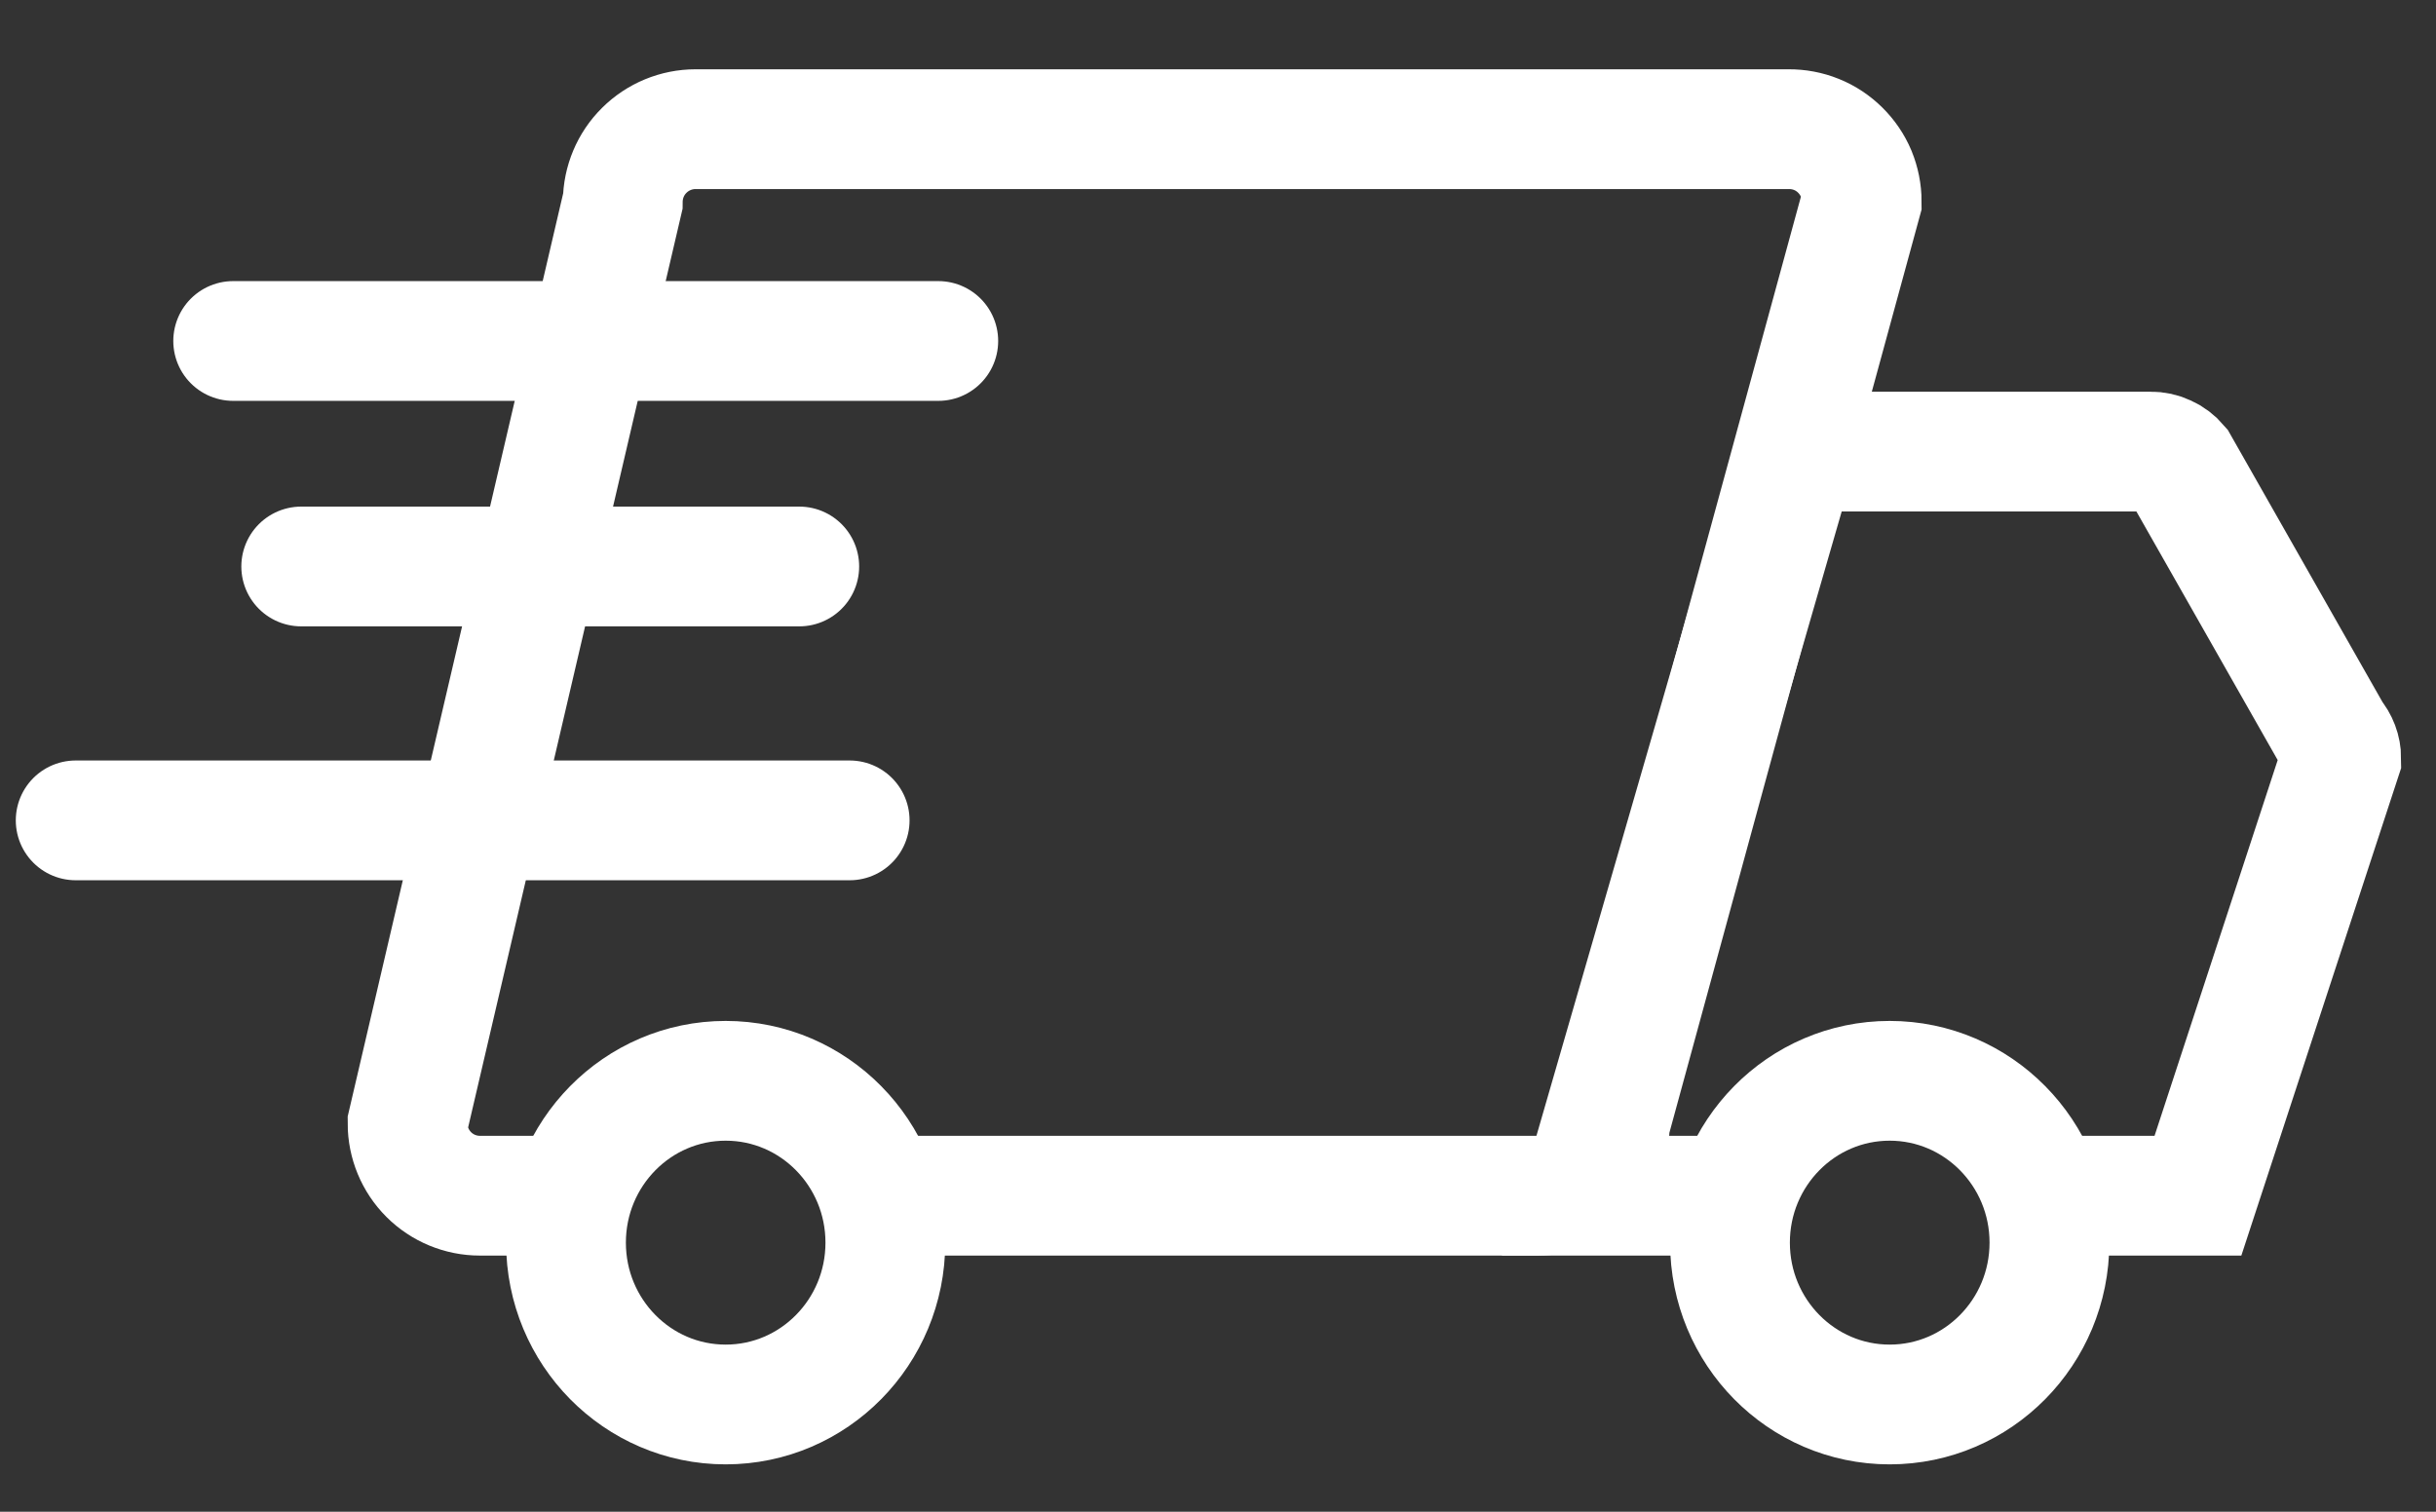 <svg width="29" height="18" viewBox="0 0 29 18" fill="none" xmlns="http://www.w3.org/2000/svg">
<rect x="0" y="0" width="29" height="18" fill="#333333" stroke="none"/>
<path d="M10.366 14.237H18.304C18.532 14.237 18.752 14.146 18.913 13.985C19.074 13.824 19.165 13.605 19.165 13.376L22.163 2.399C22.163 2.285 22.14 2.172 22.097 2.067C22.053 1.962 21.988 1.867 21.907 1.787C21.826 1.707 21.73 1.643 21.625 1.601C21.519 1.558 21.406 1.537 21.292 1.538H8.28C8.051 1.538 7.832 1.629 7.67 1.79C7.507 1.951 7.416 2.17 7.414 2.399L4.852 13.376C4.852 13.605 4.943 13.824 5.104 13.985C5.265 14.146 5.484 14.237 5.713 14.237H6.83" stroke="#FFFFFF" stroke-width="1.426"/>
<path d="M20.605 14.237H18.827L21.389 5.377H25.602C25.665 5.376 25.728 5.39 25.785 5.417C25.843 5.443 25.894 5.482 25.935 5.53L27.77 8.759C27.835 8.834 27.872 8.931 27.872 9.031L26.166 14.237H24.321" stroke="#FFFFFF" stroke-width="1.426"/>
<path d="M8.639 16.723C9.689 16.723 10.54 15.86 10.54 14.796C10.54 13.732 9.689 12.869 8.639 12.869C7.589 12.869 6.738 13.732 6.738 14.796C6.738 15.86 7.589 16.723 8.639 16.723Z" stroke="#FFFFFF" stroke-width="1.426"/>
<path d="M22.496 16.723C23.546 16.723 24.398 15.86 24.398 14.796C24.398 13.732 23.546 12.869 22.496 12.869C21.446 12.869 20.595 13.732 20.595 14.796C20.595 15.86 21.446 16.723 22.496 16.723Z" stroke="#FFFFFF" stroke-width="1.426"/>
<path d="M11.17 4.06H2.776" stroke="#FFFFFF" stroke-width="1.426" stroke-linecap="round"/>
<path d="M9.515 6.745H3.586" stroke="#FFFFFF" stroke-width="1.426" stroke-linecap="round"/>
<path d="M10.115 9.768H0.901" stroke="#FFFFFF" stroke-width="1.426" stroke-linecap="round"/>
</svg>
